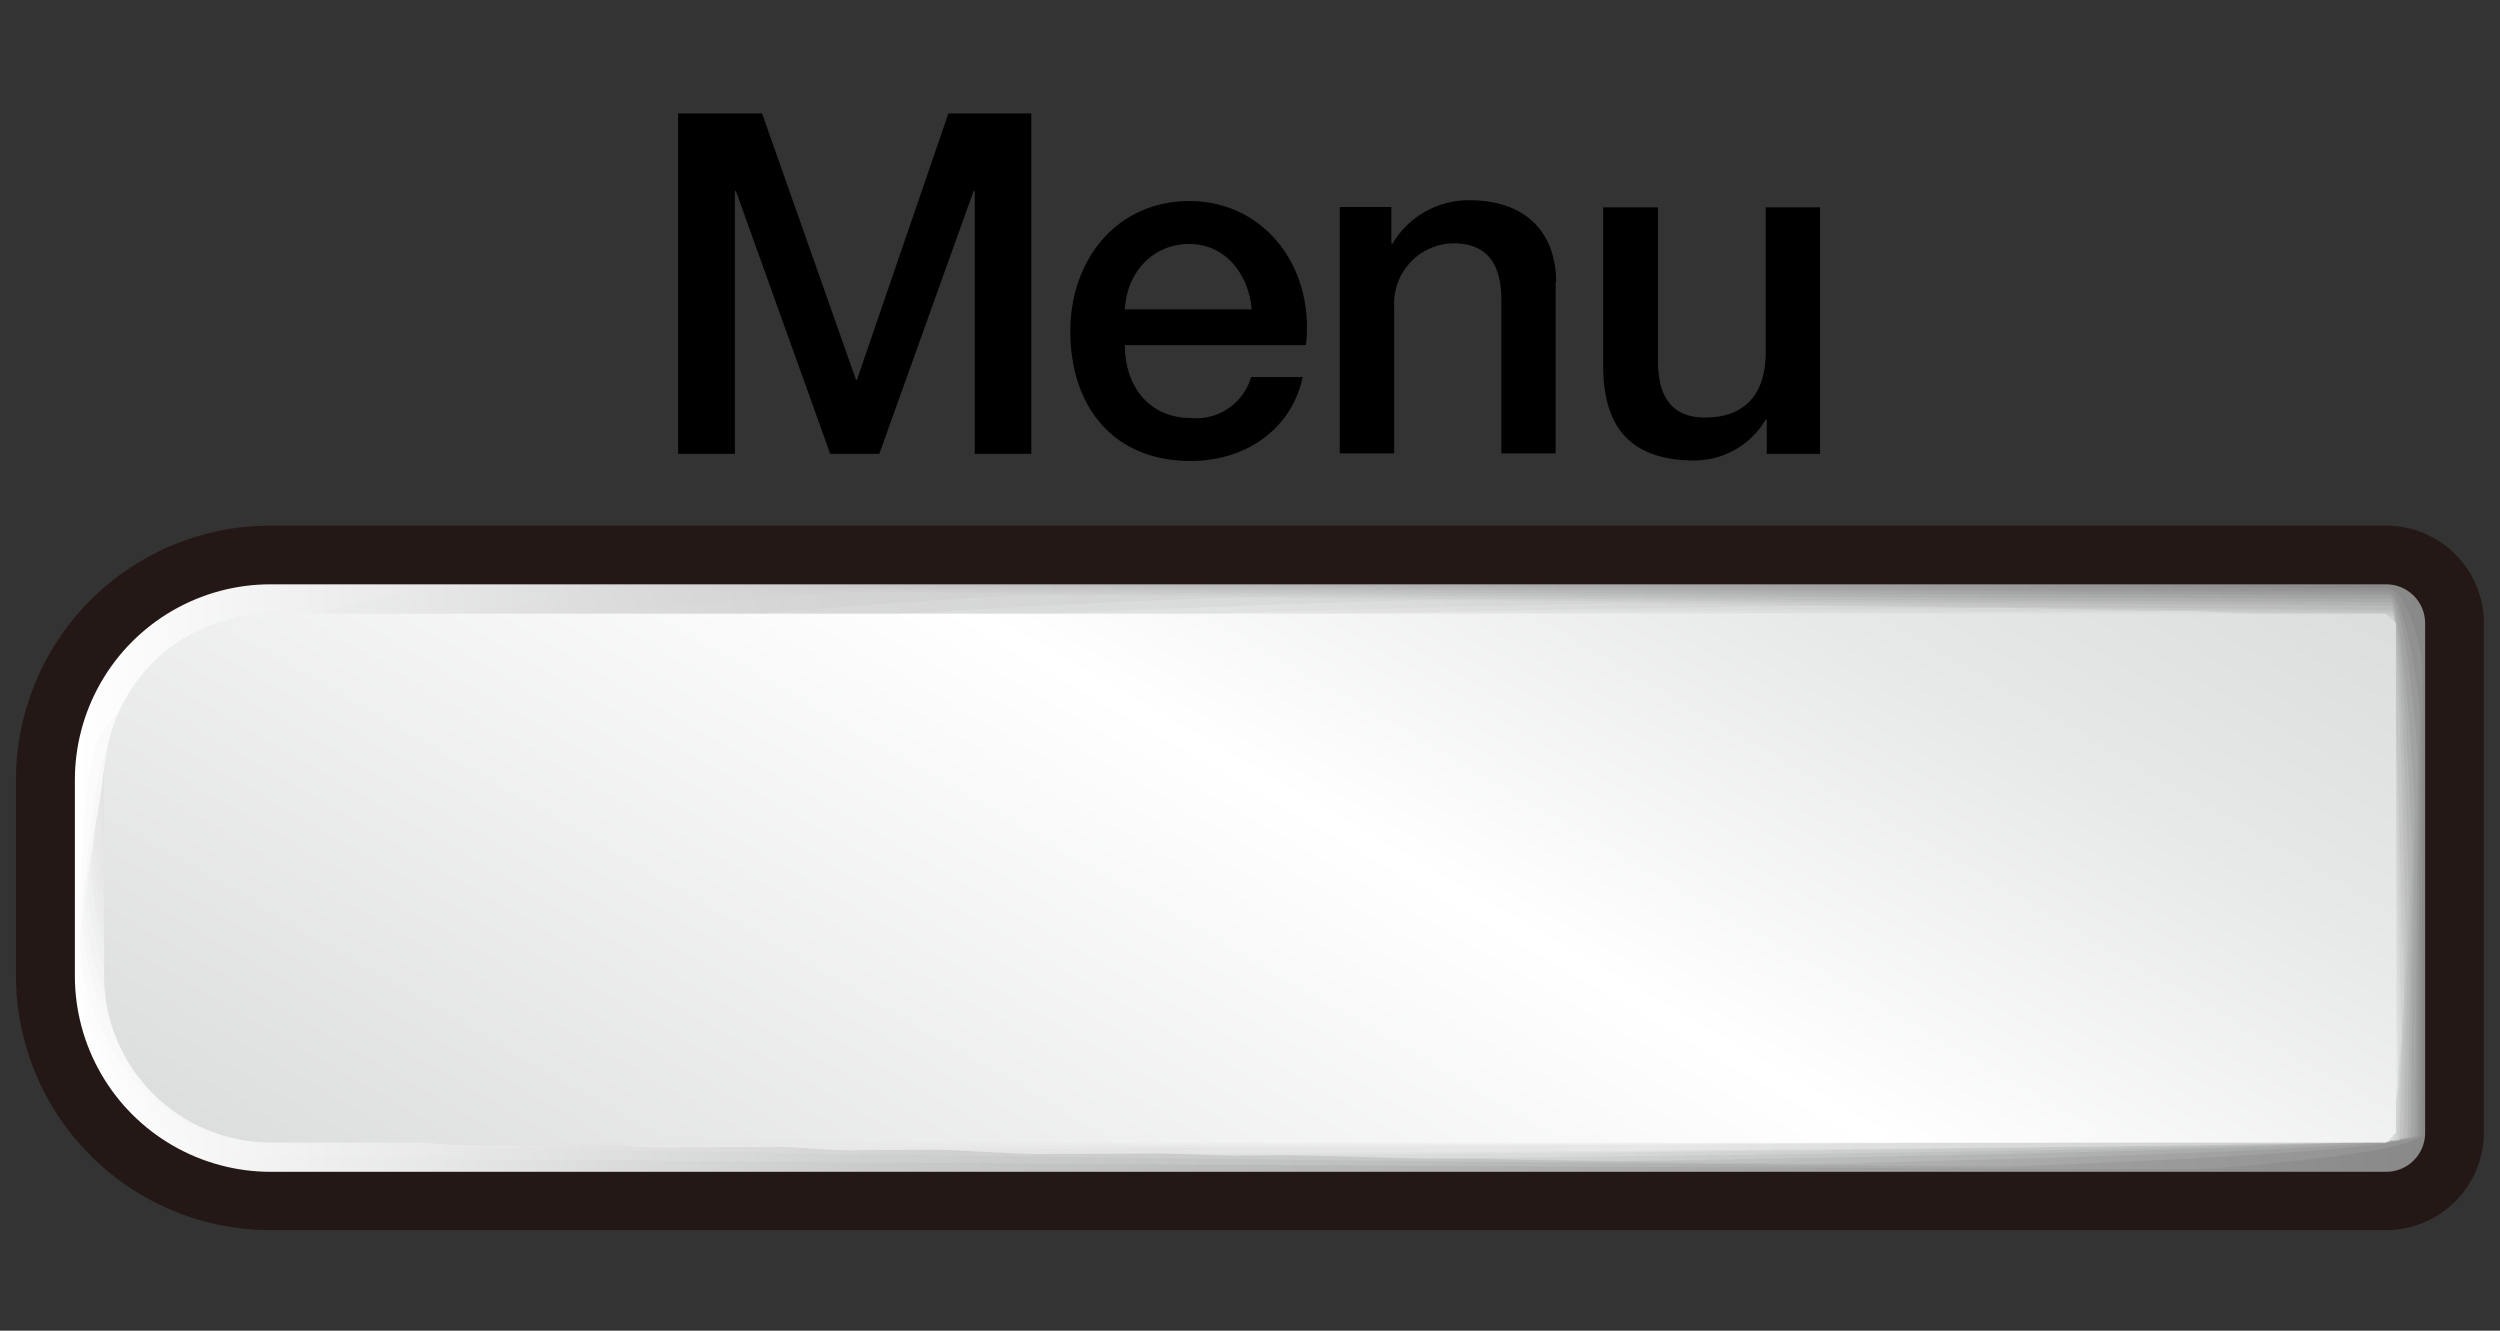 <svg id="レイヤー_1" data-name="レイヤー 1" xmlns="http://www.w3.org/2000/svg" xmlns:xlink="http://www.w3.org/1999/xlink" viewBox="0 0 211.36 112.5"><rect x="0" y="0" width="211.36" height="112.5" fill="#333333" stroke="none"/><defs><style>.cls-1,.cls-3{fill:none;}.cls-2{clip-path:url(#clip-path);}.cls-3{stroke:#231815;stroke-width:4.83px;}.cls-4{clip-path:url(#clip-path-3);}.cls-5{fill:#fff;}.cls-6{clip-path:url(#clip-path-4);}.cls-7{clip-path:url(#clip-path-5);}.cls-8{fill:#231815;}.cls-9{clip-path:url(#clip-path-6);}.cls-10{fill:url(#linear-gradient);}.cls-11{clip-path:url(#clip-path-7);}.cls-12{fill:url(#linear-gradient-2);}.cls-13{clip-path:url(#clip-path-8);}.cls-14{fill:url(#linear-gradient-3);}.cls-15{clip-path:url(#clip-path-9);}.cls-16{fill:url(#linear-gradient-4);}.cls-17{clip-path:url(#clip-path-10);}.cls-18{fill:url(#linear-gradient-5);}.cls-19{clip-path:url(#clip-path-11);}.cls-20{fill:url(#linear-gradient-6);}.cls-21{clip-path:url(#clip-path-12);}.cls-22{fill:url(#linear-gradient-7);}.cls-23{clip-path:url(#clip-path-13);}.cls-24{fill:url(#linear-gradient-8);}.cls-25{clip-path:url(#clip-path-14);}.cls-26{fill:url(#linear-gradient-9);}.cls-27{clip-path:url(#clip-path-15);}.cls-28{fill:url(#linear-gradient-10);}.cls-29{clip-path:url(#clip-path-16);}.cls-30{fill:url(#linear-gradient-11);}.cls-31{clip-path:url(#clip-path-17);}.cls-32{fill:url(#linear-gradient-12);}</style><clipPath id="clip-path"><rect id="SVGID" class="cls-1" x="4.67" y="47.75" width="202.19" height="53.18"/></clipPath><clipPath id="clip-path-3"><rect id="SVGID-3" data-name="SVGID" class="cls-1" x="6.42" y="49.5" width="198.69" height="49.68"/></clipPath><clipPath id="clip-path-4"><rect id="SVGID-4" data-name="SVGID" class="cls-1" x="4.57" y="47.64" width="202.22" height="53.19"/></clipPath><clipPath id="clip-path-5"><rect id="SVGID-5" data-name="SVGID" class="cls-1" x="6.33" y="49.4" width="198.7" height="49.68"/></clipPath><clipPath id="clip-path-6"><path id="SVGID-6" data-name="SVGID" class="cls-1" d="M22.89,49.4A16.54,16.54,0,0,0,6.33,66V82.5A16.56,16.56,0,0,0,22.89,99.07H201.73a3.29,3.29,0,0,0,3.3-3.31V52.7a3.29,3.29,0,0,0-3.3-3.3Z"/></clipPath><linearGradient id="linear-gradient" x1="-205.26" y1="507.63" x2="-199.42" y2="507.63" gradientTransform="translate(6991.3 -17200.01) scale(34.03)" gradientUnits="userSpaceOnUse"><stop offset="0" stop-color="#fff"/><stop offset="0.34" stop-color="#c9caca"/><stop offset="1" stop-color="#898989"/></linearGradient><clipPath id="clip-path-7"><path id="SVGID-7" data-name="SVGID" class="cls-1" d="M7.83,64.67c-.71,0-1.28,15.62-1.28,16.34,0,8.31,6.74,16.56,15.06,16.56,0,.7,163.15,1.28,163.85,1.28,1.67,0,19.26-1.36,19.26-3l.09-39.21c0-1.66-1.35-6.92-3-6.92L39.14,49.64c-8.32,0-31.31,6.71-31.31,15"/></clipPath><linearGradient id="linear-gradient-2" x1="-205.33" y1="507.69" x2="-199.49" y2="507.69" gradientTransform="translate(7030.64 -17294.57) scale(34.21)" gradientUnits="userSpaceOnUse"><stop offset="0" stop-color="#fdfdfd"/><stop offset="0.34" stop-color="#cdcece"/><stop offset="0.55" stop-color="#bdbebe"/><stop offset="0.58" stop-color="#b9baba"/><stop offset="0.85" stop-color="#9c9c9d"/><stop offset="1" stop-color="#919192"/></linearGradient><clipPath id="clip-path-8"><path id="SVGID-8" data-name="SVGID" class="cls-1" d="M9.33,63.39c-1.4,0-2.56,14.7-2.56,16.1,0,7.49,6.07,16.57,13.55,16.57,0,1.42,147.47,2.56,148.88,2.56s35.23-1.21,35.23-2.71l.15-35.37c0-1.5-1.22-10.53-2.7-10.53L55.42,49.85c-7.51,0-46.09,6.06-46.09,13.54"/></clipPath><linearGradient id="linear-gradient-3" x1="-205.4" y1="507.77" x2="-199.56" y2="507.77" gradientTransform="translate(6986.65 -17179.62) scale(33.98)" gradientUnits="userSpaceOnUse"><stop offset="0" stop-color="#fafafa"/><stop offset="0.34" stop-color="#d1d1d2"/><stop offset="0.55" stop-color="#c4c5c5"/><stop offset="0.58" stop-color="#c1c2c2"/><stop offset="0.85" stop-color="#a4a4a5"/><stop offset="1" stop-color="#99999a"/></linearGradient><clipPath id="clip-path-9"><path id="SVGID-9" data-name="SVGID" class="cls-1" d="M10.85,62.12C8.72,62.12,7,75.88,7,78c0,6.66,5.38,16.57,12,16.57C19,96.67,150.83,98.4,153,98.4c1.33,0,51.19-1.08,51.19-2.41l.22-31.53c0-1.34-1.07-14.16-2.41-14.16L71.66,50.08c-6.66,0-60.81,5.38-60.81,12"/></clipPath><linearGradient id="linear-gradient-4" x1="-205.45" y1="507.85" x2="-199.62" y2="507.85" gradientTransform="translate(6899.25 -16957.13) scale(33.54)" gradientUnits="userSpaceOnUse"><stop offset="0" stop-color="#f7f7f7"/><stop offset="0.34" stop-color="#d5d5d6"/><stop offset="0.55" stop-color="#cbcccc"/><stop offset="0.56" stop-color="#cacbcb"/><stop offset="0.84" stop-color="#acadad"/><stop offset="1" stop-color="#a1a2a2"/></linearGradient><clipPath id="clip-path-10"><path id="SVGID-10" data-name="SVGID" class="cls-1" d="M12.34,60.83c-2.81,0-5.12,12.83-5.12,15.66,0,5.81,4.73,16.56,10.54,16.56,0,2.83,116.11,5.12,118.93,5.12,1.16,0,67.13-1,67.13-2.11l.32-27.7c0-1.16-.95-17.76-2.11-17.76L87.92,50.3c-5.83,0-75.58,4.71-75.58,10.53"/></clipPath><linearGradient id="linear-gradient-5" x1="-205.52" y1="507.92" x2="-199.68" y2="507.92" gradientTransform="translate(6766.6 -16620.63) scale(32.87)" gradientUnits="userSpaceOnUse"><stop offset="0" stop-color="#f4f4f4"/><stop offset="0.34" stop-color="#d9d9da"/><stop offset="0.55" stop-color="#d2d3d3"/><stop offset="0.84" stop-color="#b4b5b5"/><stop offset="1" stop-color="#a9aaaa"/></linearGradient><clipPath id="clip-path-11"><path id="SVGID-11" data-name="SVGID" class="cls-1" d="M13.86,59.56c-3.54,0-6.41,11.89-6.41,15.42,0,5,4.05,16.57,9,16.57,0,3.52,100.42,6.39,104,6.39,1,0,83.09-.8,83.09-1.8l.39-23.86c0-1-.82-21.37-1.81-21.37l-97.92-.39c-5,0-90.32,4-90.32,9"/></clipPath><linearGradient id="linear-gradient-6" x1="-205.59" y1="507.99" x2="-199.75" y2="507.99" gradientTransform="translate(6578.95 -16144.48) scale(31.93)" gradientUnits="userSpaceOnUse"><stop offset="0" stop-color="#f0f1f1"/><stop offset="0.34" stop-color="#dcdddd"/><stop offset="0.55" stop-color="#d9dada"/><stop offset="0.84" stop-color="#bcbdbd"/><stop offset="1" stop-color="#b1b2b2"/></linearGradient><clipPath id="clip-path-12"><path id="SVGID-12" data-name="SVGID" class="cls-1" d="M15.36,58.27c-4.24,0-7.67,11-7.67,15.2S11.05,90,15.2,90c0,4.24,84.74,7.69,89,7.69.84,0,99-.68,99-1.5l.46-20c0-.81-.67-25-1.5-25l-81.75-.46c-4.16,0-105.07,3.37-105.07,7.52"/></clipPath><linearGradient id="linear-gradient-7" x1="-205.67" y1="508.07" x2="-199.83" y2="508.07" gradientTransform="translate(-3095.5 -16455.66) rotate(-32.73) scale(30.78)" gradientUnits="userSpaceOnUse"><stop offset="0" stop-color="#ededee"/><stop offset="0.34" stop-color="#e0e1e1"/><stop offset="0.55" stop-color="#e0e1e1"/><stop offset="0.84" stop-color="#c4c4c5"/><stop offset="1" stop-color="#b9b9ba"/></linearGradient><clipPath id="clip-path-13"><path id="SVGID-13" data-name="SVGID" class="cls-1" d="M16.87,57c-5,0-9,10-9,15,0,3.33,2.69,16.57,6,16.57,0,5,69.06,9,74,9,.66,0,115-.54,115-1.2l.53-16.19c0-.66-.54-28.6-1.22-28.6L136.69,51c-3.33,0-119.82,2.69-119.82,6"/></clipPath><linearGradient id="linear-gradient-8" x1="-205.76" y1="508.14" x2="-199.92" y2="508.14" gradientTransform="translate(6069 -14857.03) scale(29.38)" gradientUnits="userSpaceOnUse"><stop offset="0" stop-color="#eaeaea"/><stop offset="0.34" stop-color="#e4e4e5"/><stop offset="0.55" stop-color="#e7e7e7"/><stop offset="0.83" stop-color="#cbcccc"/><stop offset="1" stop-color="#c0c1c1"/></linearGradient><clipPath id="clip-path-14"><path id="SVGID-14" data-name="SVGID" class="cls-1" d="M18.36,55.71c-5.64,0-10.23,9.12-10.23,14.75C8.13,73,10.16,87,12.65,87c0,5.65,53.37,10.25,59,10.25l131-.9.6-12.35-.9-32.22L153,51.21c-2.49,0-134.59,2-134.59,4.5"/></clipPath><linearGradient id="linear-gradient-9" x1="-205.86" y1="508.24" x2="-200.02" y2="508.24" gradientTransform="translate(5735.68 -14016.09) scale(27.72)" gradientUnits="userSpaceOnUse"><stop offset="0" stop-color="#e7e7e7"/><stop offset="0.34" stop-color="#e8e8e8"/><stop offset="0.55" stop-color="#edeeee"/><stop offset="0.83" stop-color="#d2d3d3"/><stop offset="1" stop-color="#c7c8c8"/></linearGradient><clipPath id="clip-path-15"><path id="SVGID-15" data-name="SVGID" class="cls-1" d="M19.89,54.44C13.52,54.44,8.37,62.62,8.37,69c0,1.65,1.33,16.55,3,16.55C11.37,91.87,49.05,97,55.42,97l146.9-.6.69-8.5-.61-35.83-33.2-.68c-1.65,0-149.31,1.35-149.31,3"/></clipPath><linearGradient id="linear-gradient-10" x1="-205.99" y1="508.33" x2="-200.15" y2="508.33" gradientTransform="translate(5360.56 -13071.77) scale(25.86)" gradientUnits="userSpaceOnUse"><stop offset="0" stop-color="#e3e4e4"/><stop offset="0.34" stop-color="#ebecec"/><stop offset="0.55" stop-color="#f4f4f4"/><stop offset="0.83" stop-color="#d9dada"/><stop offset="1" stop-color="#cecfcf"/></linearGradient><clipPath id="clip-path-16"><path id="SVGID-16" data-name="SVGID" class="cls-1" d="M21.37,53.16c-7,0-12.79,7.25-12.79,14.29,0,.84.68,16.56,1.5,16.56,0,7.06,22,12.82,29.06,12.82L202,96.52l.75-4.67-.31-39.44-17-.75c-.82,0-164.09.67-164.09,1.5"/></clipPath><linearGradient id="linear-gradient-11" x1="-206.12" y1="508.45" x2="-200.28" y2="508.45" gradientTransform="translate(-6962.62 -10917.75) rotate(-54.55) scale(23.86)" gradientUnits="userSpaceOnUse"><stop offset="0" stop-color="#e0e0e1"/><stop offset="0.34" stop-color="#efefef"/><stop offset="0.55" stop-color="#fafafa"/><stop offset="0.82" stop-color="#e0e1e1"/><stop offset="1" stop-color="#d5d6d6"/></linearGradient><clipPath id="clip-path-17"><path id="SVGID-17" data-name="SVGID" class="cls-1" d="M22.89,51.88A14.1,14.1,0,0,0,8.8,66V82.5A14.11,14.11,0,0,0,22.89,96.6H201.73l.83-.84V52.7l-.83-.82Z"/></clipPath><linearGradient id="linear-gradient-12" x1="-206.37" y1="508.52" x2="-200.53" y2="508.52" gradientTransform="translate(4641.68 -11258.7) scale(22.29)" gradientUnits="userSpaceOnUse"><stop offset="0" stop-color="#dcdddd"/><stop offset="0.55" stop-color="#fff"/><stop offset="0.82" stop-color="#e7e8e8"/><stop offset="1" stop-color="#dcdddd"/></linearGradient></defs><title>Menu button</title><g class="cls-2"><g class="cls-2"><path class="cls-3" d="M6.42,66.06A16.56,16.56,0,0,1,23,49.5H201.8a3.32,3.32,0,0,1,3.31,3.31V95.86a3.32,3.32,0,0,1-3.31,3.32H23A16.58,16.58,0,0,1,6.42,82.61Z"/></g><g class="cls-4"><path class="cls-5" d="M6.42,66.06A16.56,16.56,0,0,1,23,49.5H201.8a3.32,3.32,0,0,1,3.31,3.31V95.86a3.32,3.32,0,0,1-3.31,3.32H23A16.58,16.58,0,0,1,6.42,82.61Z"/></g></g><polygon points="64.43 9.59 72.37 32.11 72.45 32.11 80.18 9.59 87.19 9.59 87.19 38.37 82.41 38.37 82.41 16.16 82.31 16.16 74.34 38.37 70.19 38.37 62.22 16.16 62.13 16.16 62.13 38.37 57.33 38.37 57.33 9.59 64.43 9.59"/><path d="M110.49,27.6c0,.53,0,1-.09,1.58H95.1c0,3.42,2,6.16,5.6,6.16a4.81,4.81,0,0,0,5.07-3.46h4.36c-.94,4.46-4.88,7.09-9.43,7.09C94.13,39,90.49,34.37,90.49,28c0-6,3.88-11,10.08-11,5.89,0,9.92,4.84,9.92,10.6m-4.67-1.45c-.24-2.89-2.15-5.52-5.28-5.52s-5.28,2.46-5.44,5.52Z"/><path d="M131.52,23.86V38.33h-4.59v-13c0-2.65-.93-4.76-4.06-4.76a5.09,5.09,0,0,0-5,5.37V38.33h-4.6V17.5h4.36v3.05l.08.08a7.48,7.48,0,0,1,6.52-3.7c4.79,0,7.33,2.75,7.33,6.93"/><path d="M140.17,17.53V30.46c0,3.11,1.17,4.84,4,4.84,3.42,0,5.11-2.06,5.11-5.51V17.53h4.59V38.37h-4.5v-2.9h-.09a7,7,0,0,1-6,3.46c-5.32,0-7.74-2.7-7.74-8V17.53Z"/><g class="cls-6"><path class="cls-3" d="M6.33,66A16.55,16.55,0,0,1,22.89,49.4H201.72A3.31,3.31,0,0,1,205,52.7V95.76a3.31,3.31,0,0,1-3.31,3.31H22.89A16.57,16.57,0,0,1,6.33,82.5Z"/></g><g class="cls-7"><path class="cls-5" d="M6.33,66A16.55,16.55,0,0,1,22.89,49.4H201.72A3.31,3.31,0,0,1,205,52.7V95.76a3.31,3.31,0,0,1-3.31,3.31H22.89A16.57,16.57,0,0,1,6.33,82.5Z"/></g><path class="cls-8" d="M22.89,44.44A21.51,21.51,0,0,0,1.35,66V82.51A21.53,21.53,0,0,0,22.89,104H201.72A8.28,8.28,0,0,0,210,95.76V52.7a8.26,8.26,0,0,0-8.28-8.26Z"/><g class="cls-9"><rect class="cls-10" x="6.33" y="49.4" width="198.7" height="49.67"/></g><g class="cls-11"><rect class="cls-12" x="4.65" y="40.32" width="202.05" height="67.84" transform="translate(-6.58 10.38) rotate(-5.45)"/></g><g class="cls-13"><rect class="cls-14" x="3.94" y="31.58" width="203.47" height="85.32" transform="translate(-12.14 21.34) rotate(-10.91)"/></g><g class="cls-15"><rect class="cls-16" x="4.2" y="23.26" width="202.97" height="101.97" transform="translate(-16.63 32.78) rotate(-16.36)"/></g><g class="cls-17"><rect class="cls-18" x="5.38" y="15.42" width="200.6" height="117.62" transform="translate(-20.02 44.59) rotate(-21.82)"/></g><g class="cls-19"><rect class="cls-20" x="7.5" y="8.15" width="196.35" height="132.17" transform="translate(-22.27 56.67) rotate(-27.27)"/></g><g class="cls-21"><polygon class="cls-22" points="64.97 186.85 225.04 84 146.39 -38.38 -13.68 64.48 64.97 186.85"/></g><g class="cls-23"><rect class="cls-24" x="14.45" y="-4.49" width="182.47" height="157.44" transform="translate(-23.28 81.2) rotate(-38.18)"/></g><g class="cls-25"><rect class="cls-26" x="19.19" y="-9.74" width="172.97" height="167.96" transform="translate(-22.04 93.43) rotate(-43.63)"/></g><g class="cls-27"><rect class="cls-28" x="24.72" y="-14.25" width="161.93" height="176.97" transform="translate(-19.63 105.49) rotate(-49.09)"/></g><g class="cls-29"><polygon class="cls-30" points="137.44 188.58 224.12 66.86 73.93 -40.09 -12.76 81.62 137.44 188.58"/></g><g class="cls-31"><rect class="cls-32" x="37.88" y="-20.84" width="135.6" height="190.16" transform="translate(-11.45 128.64) rotate(-60)"/></g></svg>